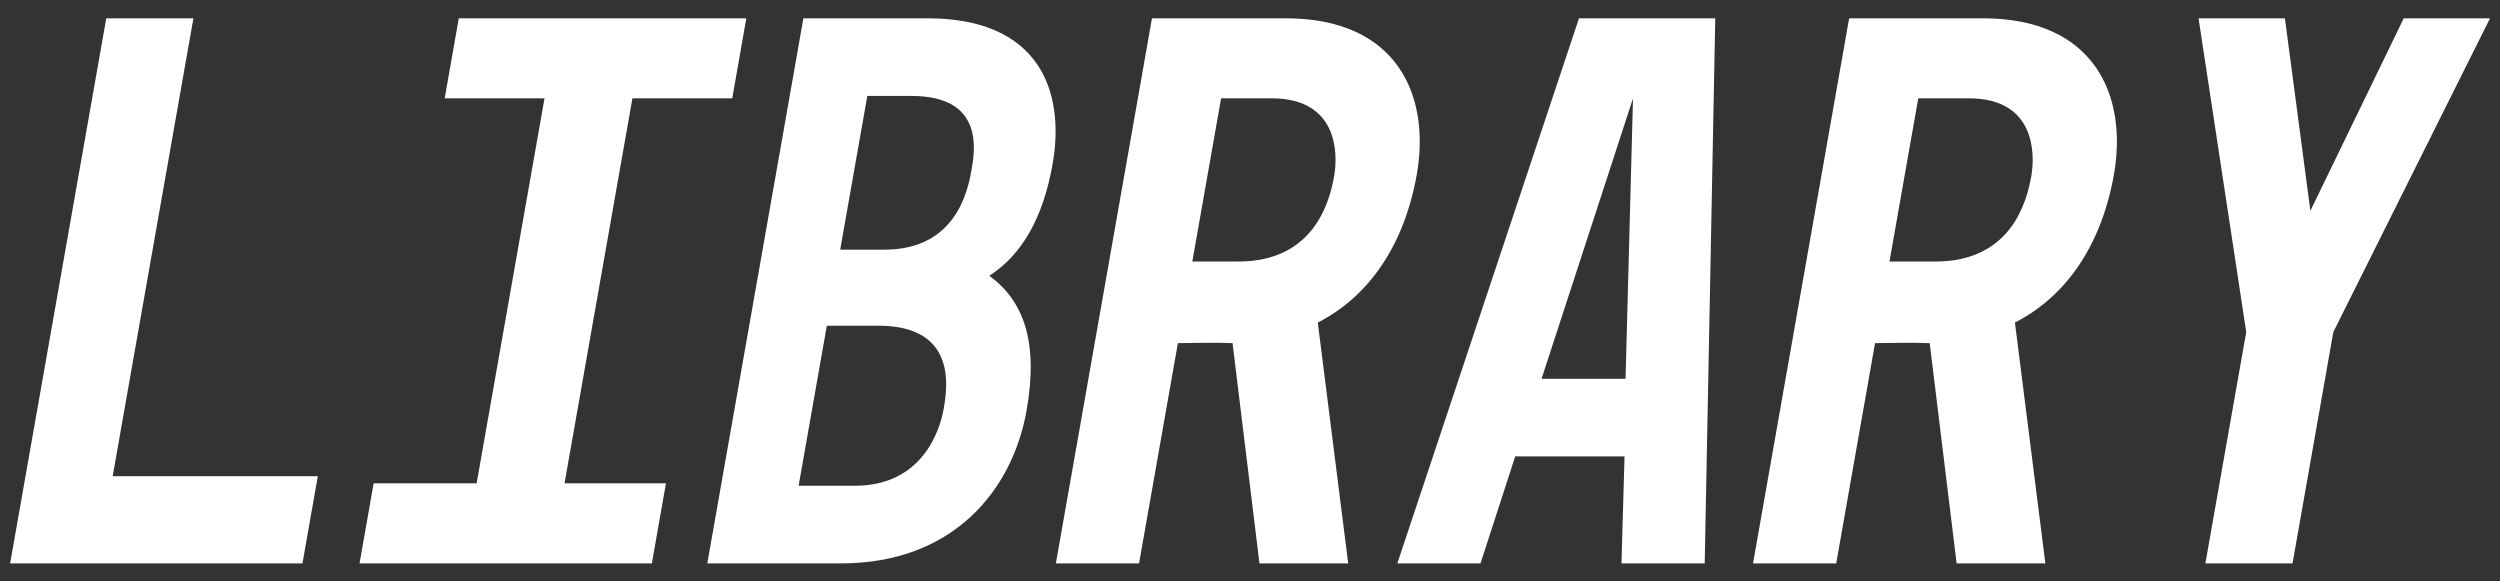 <svg id="見出し" xmlns="http://www.w3.org/2000/svg" width="284" height="66" viewBox="0 0 284 66">
  <rect x="0" y="0" width="284" height="66" fill="#333333" stroke="none"/>
  <defs>
    <style>
      .cls-1 {
        fill: none;
      }

      .cls-2 {
        fill: #fff;
        fill-rule: evenodd;
      }
    </style>
  </defs>
  <rect id="長方形_12" data-name="長方形 12" class="cls-1" width="284" height="66"/>
  <path id="LIBRARY" class="cls-2" d="M211.15,3285h33.209l1.745-9.9H222.8l9.172-52.02h-9.9Zm62.981-9.09,7.712-43.74h11.34l1.6-9.09H262.117l-1.6,9.09h11.339l-7.712,43.74h-11.7l-1.6,9.09h33.208l1.6-9.09H274.131Zm48.256-23.58c3.758-2.43,6.124-6.66,7.187-12.69,1.476-8.37-1.58-16.56-14.179-16.56H301.266L290.348,3285h15.209c12.689,0,19.459-8.28,21.062-17.37C328.015,3259.71,326.215,3255.12,322.387,3252.33Zm-8.817-20.43c8.189,0,7.2,6.12,6.8,8.37s-1.693,9.09-9.883,9.09h-5.04l3.079-17.46h5.04Zm3.631,35.55c-0.46,2.61-2.529,8.73-10.089,8.73h-6.39l3.206-18.18h5.85C318.687,3258,317.645,3264.93,317.2,3267.45Zm53.746-26.64c1.571-8.91-2.184-17.73-14.873-17.73h-15.21L329.946,3285h9.45l4.412-25.02c1.8,0,3.8-.09,6.209,0l3.058,25.02h10.08l-3.455-27.36C365.533,3254.67,369.534,3248.82,370.947,3240.81Zm-25.5,9.9,3.269-18.54h5.76c7.47,0,7.545,6.21,7.084,8.82-0.507,2.88-2.253,9.72-10.893,9.72h-5.22ZM403.654,3285l1.2-61.92H389.373L368.735,3285h9.45l3.942-12.15h12.42L394.2,3285h9.45Zm-8.144-52.83-0.848,31.86h-9.54Zm54.635,8.64c1.571-8.91-2.184-17.73-14.874-17.73H420.062L409.144,3285h9.45l4.411-25.02c1.8,0,3.8-.09,6.21,0l3.058,25.02h10.08l-3.456-27.36C444.731,3254.67,448.732,3248.82,450.145,3240.81Zm-25.5,9.9,3.269-18.54h5.76c7.469,0,7.544,6.21,7.084,8.82-0.508,2.88-2.254,9.72-10.893,9.72h-5.22Zm58.42-27.63-10.606,21.87-2.893-21.87h-9.81l5.415,35.64L460.532,3285h9.9l4.634-26.28,17.8-35.64h-9.81Z" transform="translate(-210 -3221)"/>
</svg>
